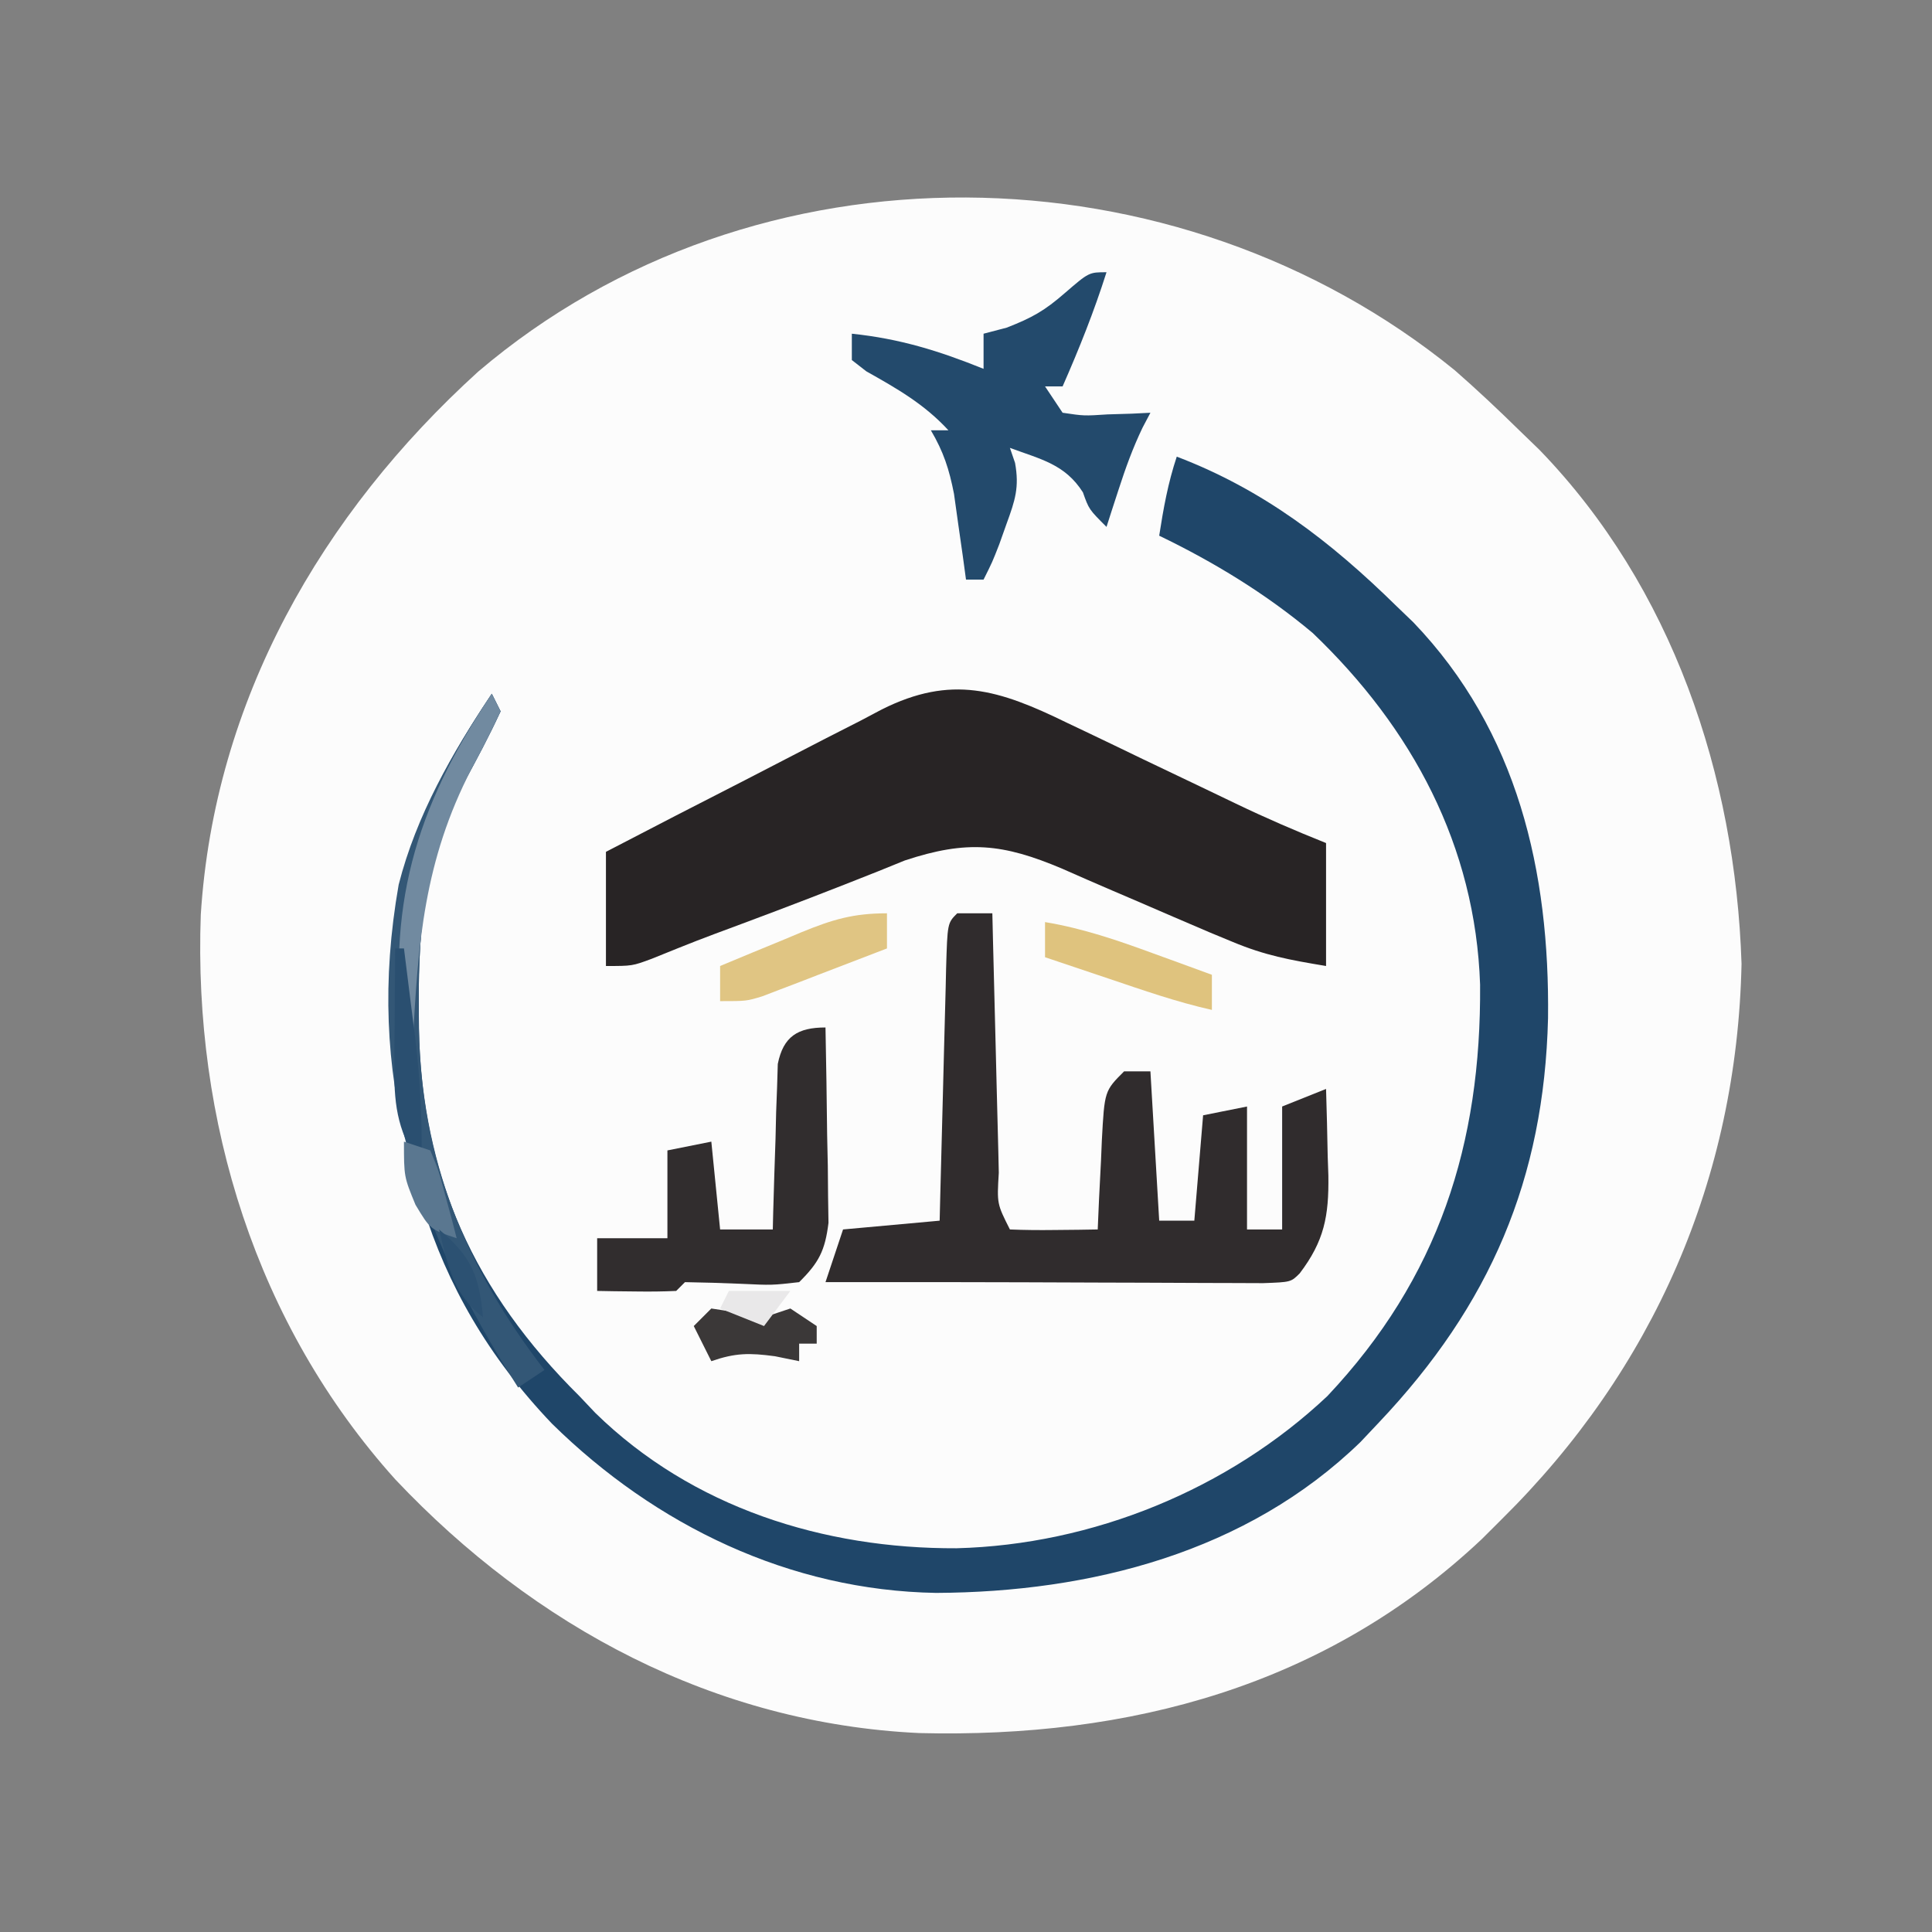 <?xml version="1.0" encoding="UTF-8"?>
<svg version="1.1" xmlns="http://www.w3.org/2000/svg" width="220" height="220">
<rect width="100%" height="100%" fill="#808080" stroke="none"/>
<path d="M0 0 C2.525 2.209 4.946 4.485 7.34 6.836 C8.1 7.572 8.861 8.308 9.645 9.066 C24.765 24.684 31.952 46.115 32.652 67.586 C32.136 92.045 22.616 113.783 5.34 130.836 C4.228 131.946 4.228 131.946 3.094 133.078 C-14.705 149.864 -37.104 155.776 -60.957 155.184 C-84.243 154.1 -104.798 143.083 -120.645 126.301 C-136.506 108.65 -143.647 85.48 -142.796 61.994 C-141.258 37.623 -129.063 16.361 -111.208 0.154 C-79.637 -26.736 -31.69 -25.78 0 0 Z " fill="#FCFCFC" transform="translate(165.66,42.164)"/>
<path d="M0 0 C9.847 3.747 17.525 9.664 25 17 C25.639 17.615 26.279 18.23 26.938 18.863 C38.852 31.283 42.477 47.303 42.277 63.95 C41.831 82.238 35.693 96.607 23 110 C22.314 110.727 21.628 111.454 20.922 112.203 C7.962 124.779 -9.818 129.302 -27.396 129.387 C-44.061 129.105 -59.333 121.734 -71.137 110.125 C-85.81 94.76 -89.635 77.299 -89.344 56.73 C-88.902 45.495 -84.193 36.236 -78 27 C-77.67 27.66 -77.34 28.32 -77 29 C-78.321 31.85 -79.771 34.581 -81.287 37.33 C-85.536 45.366 -86.37 53.318 -86.312 62.312 C-86.307 63.236 -86.301 64.16 -86.295 65.111 C-85.997 81.955 -79.965 95.159 -68 107 C-67.408 107.625 -66.817 108.25 -66.207 108.895 C-55.154 119.703 -40.169 124.368 -25.083 124.303 C-9.578 123.906 5.86 117.609 17.152 106.973 C29.839 93.507 34.676 78.262 34.541 60.12 C34.007 44.338 26.83 30.925 15.473 20.074 C10.157 15.615 4.242 12.012 -2 9 C-1.514 5.877 -1.001 3.004 0 0 Z " fill="#1F4669" transform="translate(134,52)"/>
<path d="M0 0 C0.689 0.327 1.377 0.654 2.086 0.99 C4.268 2.028 6.443 3.078 8.617 4.129 C10.8 5.174 12.985 6.216 15.169 7.257 C16.523 7.903 17.875 8.552 19.226 9.203 C22.618 10.834 25.992 12.291 29.492 13.691 C29.492 18.311 29.492 22.931 29.492 27.691 C25.285 26.99 22.56 26.492 18.816 24.93 C17.956 24.573 17.095 24.217 16.208 23.85 C13.452 22.674 10.7 21.488 7.949 20.297 C7.02 19.899 6.092 19.502 5.135 19.092 C3.231 18.276 1.333 17.448 -0.561 16.607 C-7.327 13.745 -11.384 13.328 -18.473 15.672 C-19.454 16.07 -20.435 16.469 -21.445 16.879 C-26.613 18.939 -31.794 20.939 -37.008 22.879 C-42.177 24.799 -42.177 24.799 -47.289 26.867 C-49.508 27.691 -49.508 27.691 -52.508 27.691 C-52.508 23.401 -52.508 19.111 -52.508 14.691 C-47.236 11.944 -41.952 9.221 -36.657 6.519 C-34.858 5.597 -33.063 4.669 -31.271 3.734 C-28.691 2.389 -26.099 1.067 -23.504 -0.25 C-22.709 -0.671 -21.914 -1.092 -21.095 -1.525 C-13.163 -5.494 -7.785 -3.804 0 0 Z " fill="#282425" transform="translate(121.508,82.309)"/>
<path d="M0 0 C1.32 0 2.64 0 4 0 C4.025 1.055 4.05 2.11 4.076 3.197 C4.17 7.098 4.27 10.998 4.372 14.899 C4.416 16.589 4.457 18.28 4.497 19.971 C4.555 22.396 4.619 24.821 4.684 27.246 C4.7 28.007 4.717 28.767 4.734 29.55 C4.521 33.071 4.521 33.071 6 36 C7.686 36.072 9.375 36.084 11.062 36.062 C11.982 36.053 12.901 36.044 13.848 36.035 C14.558 36.024 15.268 36.012 16 36 C16.049 34.868 16.098 33.736 16.148 32.57 C16.223 31.089 16.299 29.607 16.375 28.125 C16.406 27.379 16.437 26.632 16.469 25.863 C16.773 20.227 16.773 20.227 19 18 C19.99 18 20.98 18 22 18 C22.495 26.415 22.495 26.415 23 35 C24.32 35 25.64 35 27 35 C27.33 31.04 27.66 27.08 28 23 C29.65 22.67 31.3 22.34 33 22 C33 26.62 33 31.24 33 36 C34.32 36 35.64 36 37 36 C37 31.38 37 26.76 37 22 C38.65 21.34 40.3 20.68 42 20 C42.081 22.563 42.141 25.124 42.188 27.688 C42.213 28.409 42.238 29.13 42.264 29.873 C42.327 34.481 41.798 37.314 39 41 C38 42 38 42 34.829 42.114 C33.421 42.113 32.013 42.108 30.605 42.098 C29.862 42.096 29.118 42.095 28.352 42.093 C25.964 42.088 23.576 42.075 21.188 42.062 C19.588 42.057 17.988 42.053 16.389 42.049 C13.446 42.041 10.502 42.03 7.559 42.016 C5.04 42.005 2.52 42 0 42 C-5 42 -10 42 -15 42 C-14.01 39.03 -14.01 39.03 -13 36 C-7.555 35.505 -7.555 35.505 -2 35 C-1.975 33.975 -1.95 32.951 -1.924 31.895 C-1.83 28.106 -1.73 24.317 -1.628 20.529 C-1.584 18.886 -1.543 17.244 -1.503 15.602 C-1.445 13.246 -1.381 10.891 -1.316 8.535 C-1.291 7.427 -1.291 7.427 -1.266 6.297 C-1.114 1.114 -1.114 1.114 0 0 Z " fill="#302C2D" transform="translate(109,104)"/>
<path d="M0 0 C-1.418 4.472 -3.113 8.711 -5 13 C-5.66 13 -6.32 13 -7 13 C-6.01 14.485 -6.01 14.485 -5 16 C-2.563 16.364 -2.563 16.364 0.125 16.188 C1.035 16.16 1.945 16.133 2.883 16.105 C3.581 16.071 4.28 16.036 5 16 C4.704 16.562 4.407 17.124 4.102 17.703 C2.991 20.02 2.165 22.307 1.375 24.75 C1.115 25.549 0.854 26.348 0.586 27.172 C0.393 27.775 0.199 28.378 0 29 C-2 27 -2 27 -2.688 25.062 C-4.729 21.854 -7.481 21.303 -11 20 C-10.807 20.565 -10.613 21.129 -10.414 21.711 C-9.911 24.492 -10.413 25.987 -11.375 28.625 C-11.651 29.401 -11.927 30.177 -12.211 30.977 C-13 33 -13 33 -14 35 C-14.66 35 -15.32 35 -16 35 C-16.182 33.662 -16.182 33.662 -16.367 32.297 C-16.535 31.126 -16.702 29.956 -16.875 28.75 C-17.037 27.59 -17.2 26.43 -17.367 25.234 C-17.918 22.418 -18.558 20.448 -20 18 C-19.34 18 -18.68 18 -18 18 C-20.757 15.008 -23.836 13.26 -27.355 11.281 C-27.898 10.858 -28.441 10.436 -29 10 C-29 9.01 -29 8.02 -29 7 C-23.545 7.568 -19.089 8.946 -14 11 C-14 9.68 -14 8.36 -14 7 C-13.134 6.773 -12.268 6.546 -11.375 6.312 C-8.432 5.168 -7.042 4.368 -4.75 2.375 C-2 0 -2 0 0 0 Z " fill="#234A6C" transform="translate(126,31)"/>
<path d="M0 0 C0.087 4.083 0.14 8.166 0.188 12.25 C0.213 13.409 0.238 14.568 0.264 15.762 C0.273 16.877 0.283 17.992 0.293 19.141 C0.309 20.167 0.324 21.193 0.341 22.251 C-0.051 25.412 -0.747 26.773 -3 29 C-6.102 29.355 -6.102 29.355 -9.625 29.188 C-11.749 29.101 -13.874 29.032 -16 29 C-16.33 29.33 -16.66 29.66 -17 30 C-18.519 30.072 -20.042 30.084 -21.562 30.062 C-22.389 30.053 -23.215 30.044 -24.066 30.035 C-25.024 30.018 -25.024 30.018 -26 30 C-26 28.02 -26 26.04 -26 24 C-23.36 24 -20.72 24 -18 24 C-18 20.7 -18 17.4 -18 14 C-16.35 13.67 -14.7 13.34 -13 13 C-12.67 16.3 -12.34 19.6 -12 23 C-10.02 23 -8.04 23 -6 23 C-5.985 22.374 -5.971 21.749 -5.956 21.104 C-5.881 18.277 -5.785 15.451 -5.688 12.625 C-5.665 11.64 -5.642 10.655 -5.619 9.641 C-5.584 8.7 -5.548 7.759 -5.512 6.789 C-5.486 5.92 -5.459 5.05 -5.432 4.155 C-4.804 1.025 -3.164 0 0 0 Z " fill="#312D2E" transform="translate(94,117)"/>
<path d="M0 0 C0.33 0.66 0.66 1.32 1 2 C-0.321 4.85 -1.771 7.581 -3.287 10.33 C-7.536 18.366 -8.37 26.318 -8.312 35.312 C-8.307 36.236 -8.301 37.16 -8.295 38.111 C-8.033 52.916 -3.047 65.292 6 77 C4.515 77.99 4.515 77.99 3 79 C-8.613 60.874 -14.452 43.64 -10.602 21.733 C-8.59 13.833 -4.51 6.726 0 0 Z " fill="#335776" transform="translate(56,79)"/>
<path d="M0 0 C0 1.32 0 2.64 0 4 C-2.602 5.006 -5.206 6.005 -7.812 7 C-8.919 7.429 -8.919 7.429 -10.049 7.867 C-10.761 8.138 -11.473 8.409 -12.207 8.688 C-12.862 8.939 -13.516 9.19 -14.191 9.449 C-16 10 -16 10 -19 10 C-19 8.68 -19 7.36 -19 6 C-16.587 4.991 -14.17 3.993 -11.75 3 C-11.068 2.714 -10.386 2.428 -9.684 2.133 C-6.186 0.707 -3.831 0 0 0 Z " fill="#E0C583" transform="translate(101,104)"/>
<path d="M0 0 C4.284 0.713 8.251 2.069 12.312 3.562 C12.958 3.796 13.603 4.03 14.268 4.271 C15.846 4.844 17.423 5.422 19 6 C19 7.32 19 8.64 19 10 C14.994 9.102 11.135 7.749 7.25 6.438 C6.553 6.204 5.855 5.97 5.137 5.729 C3.424 5.154 1.712 4.577 0 4 C0 2.68 0 1.36 0 0 Z " fill="#DFC37E" transform="translate(119,105)"/>
<path d="M0 0 C0.33 0.66 0.66 1.32 1 2 C-0.041 4.246 -1.135 6.39 -2.312 8.562 C-7.711 19.006 -8.419 28.387 -9 40 C-9.33 40 -9.66 40 -10 40 C-12.035 24.489 -8.816 13.148 0 0 Z " fill="#718AA0" transform="translate(56,79)"/>
<path d="M0 0 C2.005 0.299 4.006 0.634 6 1 C6.99 0.67 7.98 0.34 9 0 C9.99 0.66 10.98 1.32 12 2 C12 2.66 12 3.32 12 4 C11.34 4 10.68 4 10 4 C10 4.66 10 5.32 10 6 C9.092 5.814 8.185 5.629 7.25 5.438 C4.317 5.043 2.736 5.053 0 6 C-0.66 4.68 -1.32 3.36 -2 2 C-1.34 1.34 -0.68 0.68 0 0 Z " fill="#3B3838" transform="translate(81,149)"/>
<path d="M0 0 C0.33 0 0.66 0 1 0 C1.339 2.666 1.672 5.333 2 8 C2.143 9.116 2.143 9.116 2.289 10.254 C2.892 15.209 3.091 20.008 3 25 C0.412 21.118 -0.131 18.275 -0.098 13.672 C-0.093 12.473 -0.093 12.473 -0.088 11.25 C-0.08 10.425 -0.071 9.6 -0.062 8.75 C-0.058 7.91 -0.053 7.069 -0.049 6.203 C-0.037 4.135 -0.019 2.068 0 0 Z " fill="#2A4F70" transform="translate(45,108)"/>
<path d="M0 0 C0.99 0.33 1.98 0.66 3 1 C3.949 3.285 3.949 3.285 4.688 6.062 C4.939 6.982 5.19 7.901 5.449 8.848 C5.631 9.558 5.813 10.268 6 11 C3 10 3 10 1.312 7.188 C0 4 0 4 0 0 Z " fill="#5A7790" transform="translate(46,130)"/>
<path d="M0 0 C2.31 0 4.62 0 7 0 C5.515 1.98 5.515 1.98 4 4 C1.525 3.01 1.525 3.01 -1 2 C-0.67 1.34 -0.34 0.68 0 0 Z " fill="#E9E8E9" transform="translate(83,147)"/>
<path d="M0 0 C3.672 3.08 4.568 5.248 5 10 C1.558 7.34 1.005 4.097 0 0 Z " fill="#2C5172" transform="translate(50,140)"/>
</svg>
